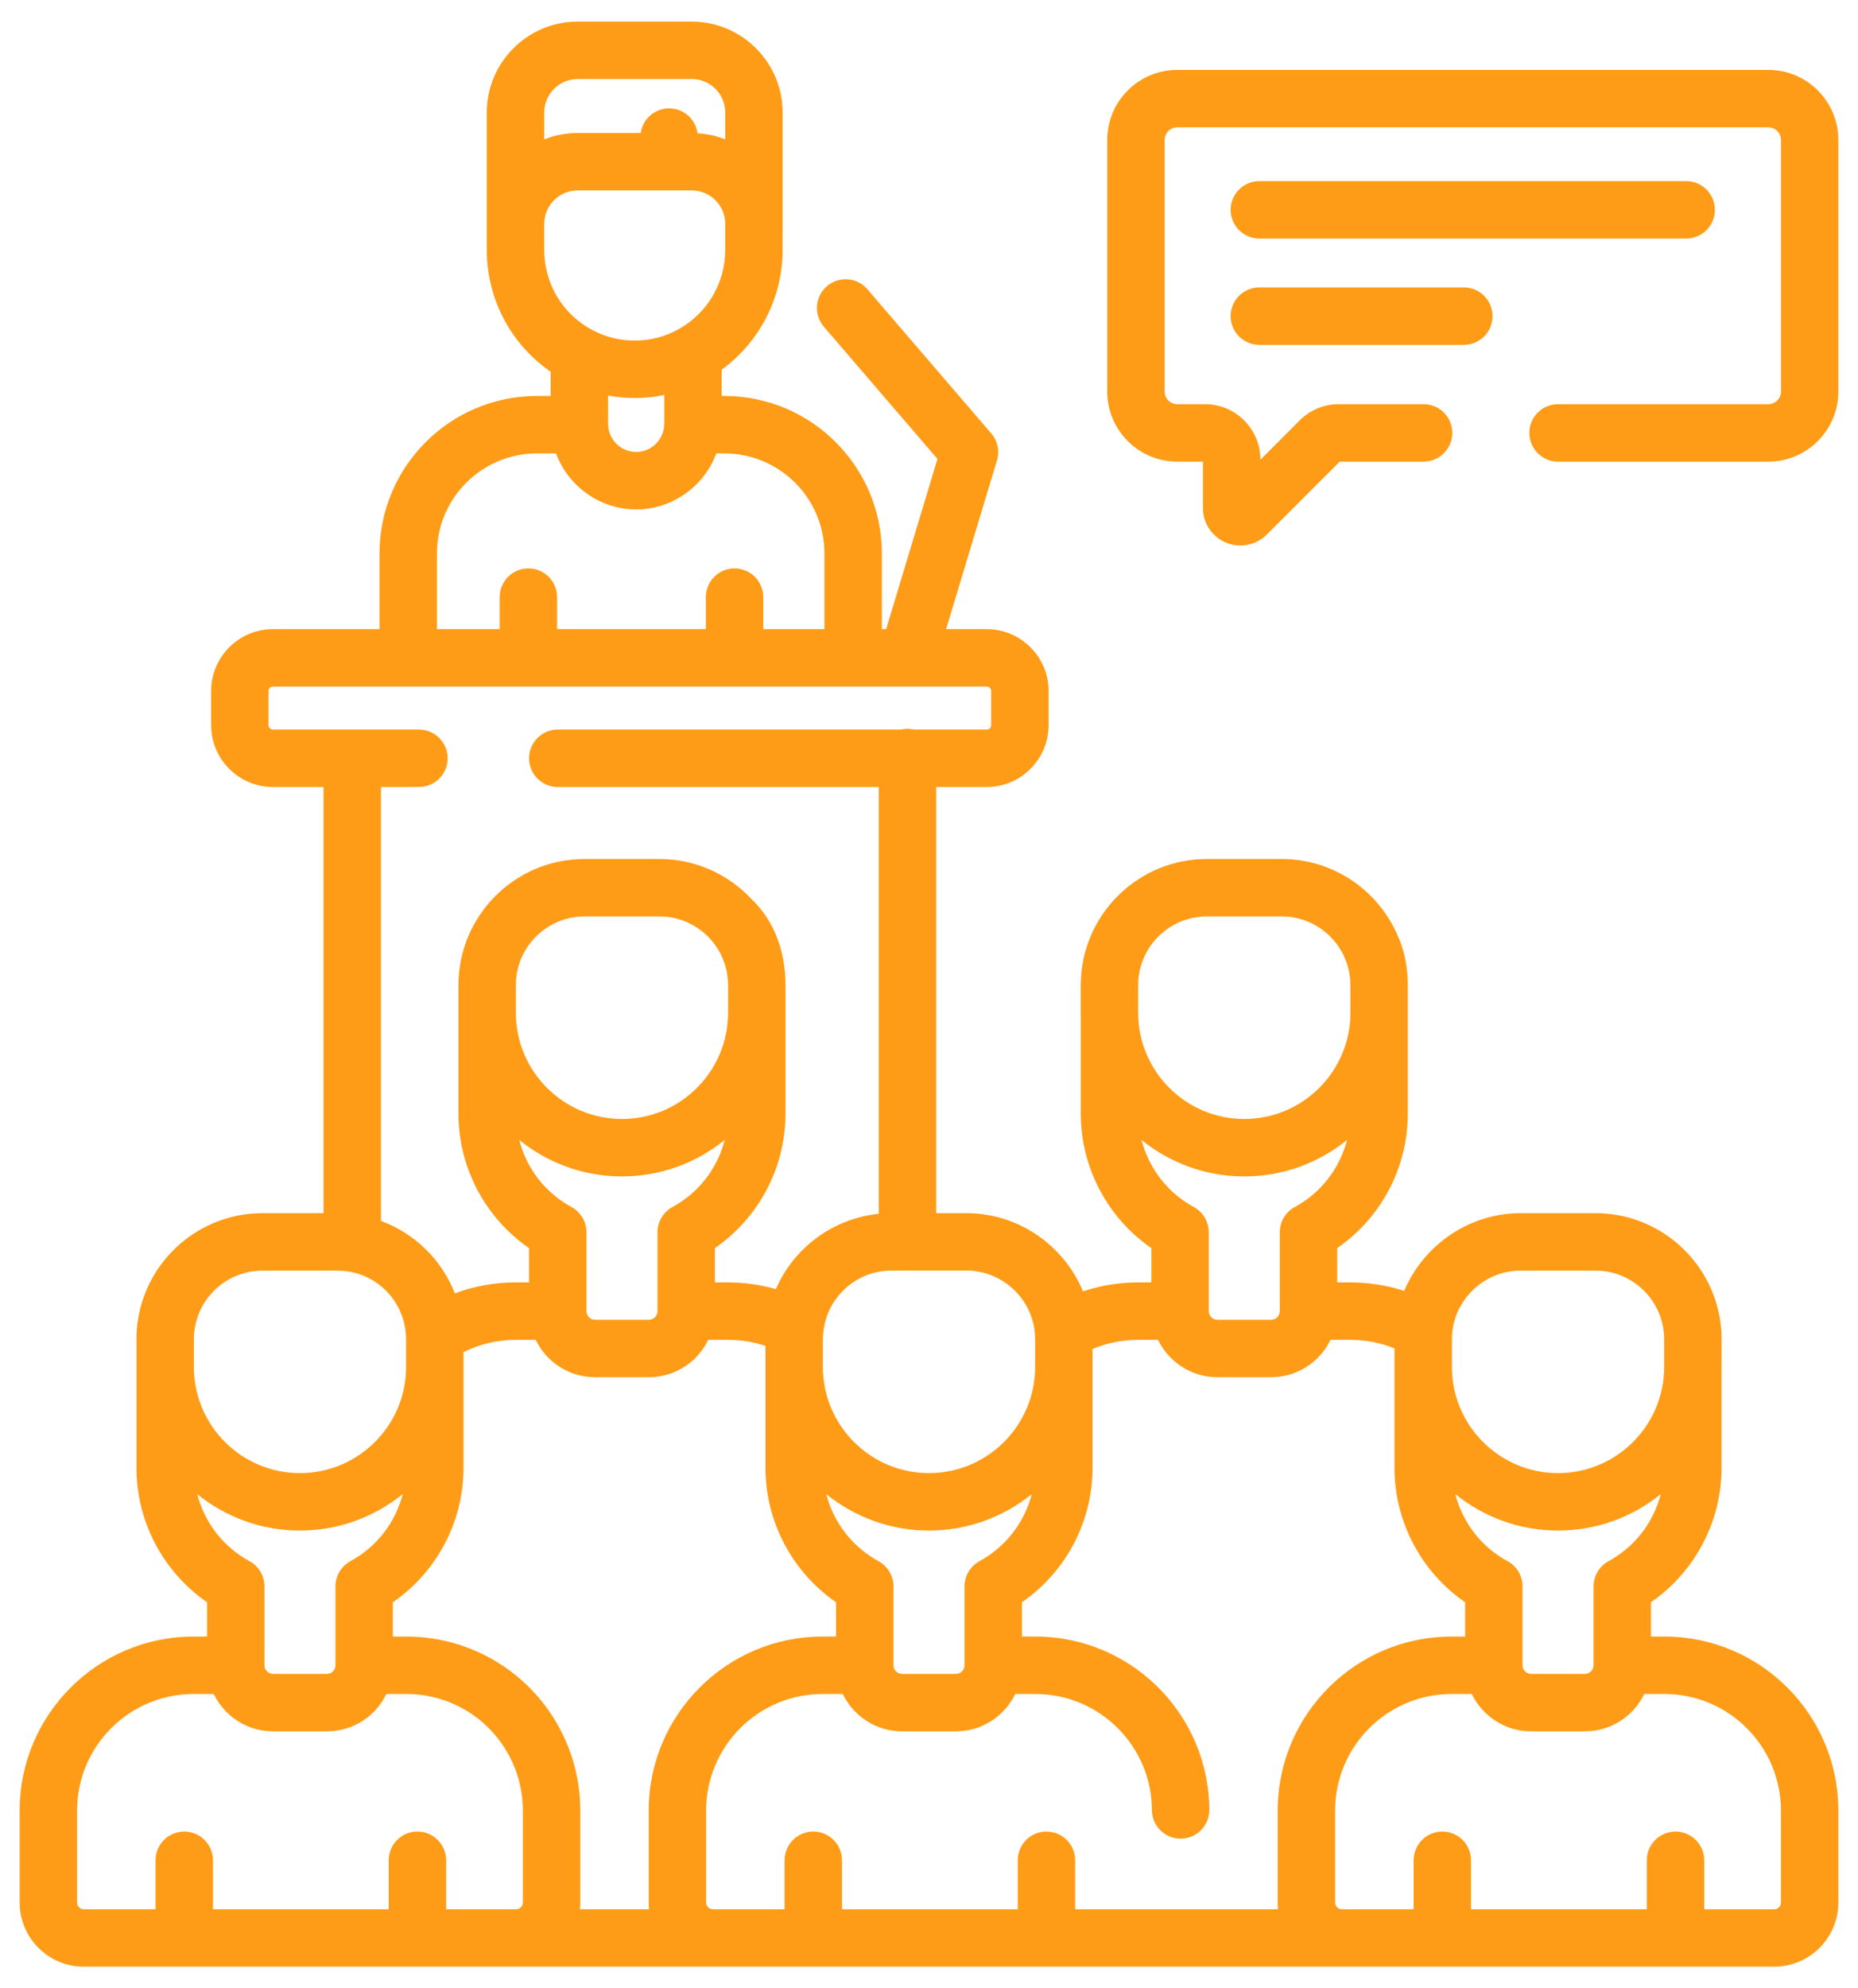 <svg width="43" height="46" viewBox="0 0 43 46" fill="none" xmlns="http://www.w3.org/2000/svg">
<path d="M38.521 37.862H38.209V37.069C39.224 36.366 39.842 35.208 39.842 33.957V31.637C39.842 31.633 39.843 31.629 39.843 31.625V30.984C39.843 30.729 39.811 30.49 39.753 30.268C39.433 29.004 38.286 28.067 36.925 28.067H35.19C33.994 28.067 32.941 28.811 32.498 29.865C32.098 29.736 31.68 29.67 31.26 29.669H30.947V28.876C31.963 28.174 32.581 27.016 32.581 25.763V22.79C32.581 22.756 32.58 22.721 32.579 22.686C32.565 22.266 32.472 21.891 32.312 21.568C31.849 20.569 30.836 19.873 29.664 19.873H27.93C26.376 19.873 25.102 21.095 25.017 22.628C25.014 22.681 25.012 22.735 25.012 22.791V23.432C25.012 23.436 25.013 23.44 25.013 23.444V25.763C25.013 27.015 25.63 28.172 26.646 28.876V29.669H26.333C25.899 29.669 25.471 29.741 25.064 29.876C24.624 28.813 23.571 28.067 22.367 28.067H21.666V18.208H22.835C23.625 18.208 24.268 17.565 24.268 16.776V15.987C24.268 15.197 23.625 14.555 22.835 14.555H21.896L23.073 10.653C23.105 10.546 23.11 10.433 23.087 10.323C23.064 10.214 23.014 10.113 22.941 10.028L20.069 6.686C19.954 6.555 19.791 6.474 19.617 6.462C19.442 6.45 19.27 6.507 19.137 6.621C19.005 6.735 18.922 6.897 18.908 7.071C18.894 7.245 18.949 7.418 19.061 7.552L21.696 10.618L20.508 14.555H20.409V12.804C20.409 10.796 18.775 9.161 16.767 9.161H16.701V8.553C17.58 7.914 18.112 6.887 18.112 5.785V5.188C18.112 5.185 18.113 5.182 18.113 5.178V2.602C18.113 1.81 17.672 1.119 17.023 0.761C16.713 0.589 16.365 0.5 16.011 0.5H13.368C12.209 0.5 11.266 1.443 11.266 2.602V5.785C11.266 6.339 11.4 6.885 11.657 7.375C11.915 7.866 12.288 8.286 12.744 8.6V9.161H12.425C10.417 9.161 8.783 10.796 8.783 12.804V14.555H6.318C5.528 14.555 4.886 15.197 4.886 15.987V16.776C4.886 17.565 5.528 18.208 6.318 18.208H7.488V28.067H6.075C4.615 28.067 3.402 29.145 3.191 30.547C3.168 30.691 3.157 30.837 3.158 30.984V31.625C3.158 31.63 3.158 31.633 3.158 31.637V33.957C3.158 35.208 3.776 36.366 4.792 37.069V37.862H4.479C2.26 37.862 0.455 39.668 0.455 41.887V44.015C0.455 44.834 1.121 45.5 1.94 45.5H41.06C41.879 45.5 42.545 44.834 42.545 44.016V41.887C42.545 39.667 40.74 37.862 38.521 37.862L38.521 37.862ZM35.236 36.704C35.237 36.584 35.205 36.466 35.144 36.363C35.083 36.259 34.995 36.175 34.889 36.117C34.591 35.956 34.33 35.735 34.122 35.468C33.914 35.201 33.764 34.894 33.68 34.566C34.33 35.093 35.158 35.41 36.058 35.41C36.958 35.41 37.785 35.094 38.435 34.567C38.351 34.895 38.201 35.201 37.993 35.468C37.785 35.735 37.524 35.956 37.227 36.118C37.121 36.175 37.033 36.26 36.972 36.363C36.911 36.467 36.879 36.585 36.88 36.705V38.526C36.88 38.636 36.79 38.726 36.68 38.726H35.436C35.326 38.726 35.236 38.636 35.236 38.526V36.704ZM33.602 30.984C33.602 30.935 33.605 30.886 33.609 30.836C33.684 30.028 34.376 29.396 35.19 29.396H36.925C37.801 29.396 38.514 30.108 38.514 30.984V31.637C38.507 32.986 37.408 34.081 36.058 34.081C34.704 34.081 33.602 32.979 33.602 31.625V30.984ZM27.975 28.511C27.975 28.508 27.975 28.506 27.975 28.503C27.974 28.457 27.971 28.424 27.965 28.4C27.949 28.3 27.91 28.206 27.852 28.123C27.793 28.041 27.717 27.973 27.628 27.924C27.331 27.763 27.07 27.542 26.862 27.275C26.654 27.008 26.504 26.701 26.419 26.374C27.07 26.9 27.897 27.217 28.797 27.217C29.697 27.217 30.525 26.9 31.175 26.373C31.091 26.701 30.94 27.008 30.732 27.275C30.524 27.542 30.264 27.763 29.966 27.924C29.86 27.981 29.772 28.066 29.711 28.169C29.65 28.273 29.618 28.391 29.618 28.511V30.334C29.618 30.387 29.597 30.437 29.56 30.475C29.523 30.512 29.472 30.533 29.419 30.533H28.174C28.148 30.533 28.122 30.528 28.098 30.518C28.074 30.508 28.052 30.493 28.033 30.475C28.015 30.456 28 30.434 27.99 30.41C27.98 30.386 27.975 30.36 27.975 30.334V28.511ZM26.341 22.791C26.341 21.915 27.054 21.202 27.93 21.202H29.664C30.537 21.202 31.247 21.91 31.252 22.781C31.252 22.784 31.253 22.788 31.253 22.791V23.432C31.253 24.786 30.151 25.888 28.797 25.888C27.447 25.888 26.348 24.793 26.341 23.444V22.791ZM22.669 36.118C22.564 36.175 22.476 36.26 22.415 36.363C22.354 36.467 22.322 36.585 22.322 36.705V38.526C22.322 38.579 22.301 38.63 22.264 38.667C22.226 38.705 22.176 38.726 22.123 38.726H20.877C20.767 38.726 20.678 38.636 20.678 38.526V36.705C20.678 36.585 20.647 36.467 20.585 36.363C20.524 36.26 20.436 36.175 20.331 36.118C20.034 35.956 19.773 35.735 19.565 35.468C19.357 35.201 19.206 34.894 19.122 34.567C19.773 35.093 20.6 35.41 21.5 35.41C22.4 35.41 23.227 35.093 23.878 34.567C23.794 34.894 23.643 35.201 23.435 35.468C23.227 35.735 22.966 35.956 22.669 36.118ZM19.036 37.862C16.818 37.862 15.013 39.667 15.013 41.887V44.015C15.013 44.068 15.016 44.12 15.021 44.171H13.421C13.427 44.12 13.43 44.067 13.43 44.015V41.887C13.43 40.749 12.945 39.66 12.1 38.897C11.361 38.23 10.4 37.861 9.405 37.862H9.092V37.069C10.109 36.367 10.727 35.21 10.727 33.957V31.283C11.101 31.095 11.513 30.998 11.931 30.998H12.398C12.645 31.509 13.167 31.862 13.772 31.862H15.017C15.622 31.862 16.144 31.508 16.391 30.998H16.858C17.155 30.998 17.442 31.046 17.716 31.138V33.957C17.716 35.208 18.333 36.366 19.349 37.069V37.862H19.036ZM6.12 36.705C6.121 36.585 6.089 36.467 6.028 36.363C5.967 36.26 5.879 36.175 5.773 36.118C5.476 35.956 5.215 35.735 5.007 35.468C4.799 35.201 4.649 34.895 4.565 34.567C5.215 35.094 6.042 35.41 6.942 35.41C7.842 35.41 8.67 35.093 9.32 34.566C9.237 34.894 9.086 35.201 8.878 35.468C8.67 35.735 8.409 35.956 8.111 36.117C8.006 36.175 7.918 36.259 7.856 36.363C7.795 36.466 7.763 36.584 7.764 36.704V38.526C7.764 38.578 7.744 38.627 7.709 38.664C7.674 38.701 7.626 38.723 7.575 38.726H6.32C6.294 38.726 6.268 38.721 6.243 38.711C6.219 38.7 6.197 38.686 6.179 38.667C6.16 38.649 6.146 38.627 6.135 38.603C6.125 38.578 6.12 38.553 6.12 38.526V36.705ZM4.487 30.984C4.487 30.108 5.199 29.396 6.075 29.396H7.81C7.891 29.396 7.973 29.402 8.052 29.414C8.803 29.528 9.367 30.162 9.396 30.924C9.397 30.944 9.398 30.964 9.398 30.984V31.625C9.398 32.979 8.296 34.081 6.942 34.081C5.592 34.081 4.493 32.986 4.487 31.637V30.984ZM11.939 22.79C11.939 22.738 11.942 22.687 11.946 22.637L11.947 22.625C12.03 21.827 12.707 21.202 13.527 21.202H15.262C16.137 21.202 16.85 21.914 16.85 22.79V23.432C16.85 24.786 15.748 25.888 14.394 25.888C13.04 25.888 11.939 24.786 11.939 23.432V22.791L11.939 22.79ZM14.394 27.217C15.294 27.217 16.122 26.9 16.772 26.373C16.688 26.701 16.538 27.008 16.33 27.275C16.122 27.542 15.861 27.763 15.564 27.924C15.458 27.982 15.37 28.066 15.309 28.17C15.248 28.273 15.216 28.391 15.217 28.511V30.334C15.217 30.444 15.127 30.533 15.017 30.533H13.772C13.662 30.533 13.572 30.444 13.572 30.334V28.511C13.573 28.391 13.541 28.273 13.48 28.17C13.418 28.066 13.331 27.982 13.225 27.924C12.928 27.763 12.667 27.542 12.459 27.275C12.251 27.008 12.101 26.701 12.017 26.373C12.667 26.9 13.494 27.217 14.394 27.217ZM21.5 34.081C20.146 34.081 19.044 32.979 19.044 31.625V30.984C19.044 30.953 19.045 30.922 19.047 30.891C19.048 30.887 19.048 30.882 19.049 30.877C19.051 30.848 19.053 30.819 19.057 30.789C19.057 30.788 19.057 30.787 19.058 30.786C19.155 29.993 19.832 29.395 20.633 29.395H22.367C23.192 29.395 23.887 30.038 23.951 30.858C23.952 30.879 23.953 30.899 23.954 30.918C23.955 30.94 23.956 30.962 23.956 30.983V31.625C23.956 32.979 22.854 34.081 21.5 34.081ZM14.074 9.817C14.074 9.808 14.073 9.8 14.073 9.792V9.152C14.502 9.23 14.947 9.226 15.373 9.139V9.791L15.371 9.817C15.367 10.169 15.076 10.456 14.723 10.456C14.37 10.456 14.079 10.169 14.074 9.817L14.074 9.817ZM16.143 3.083C16.099 2.758 15.822 2.507 15.485 2.507C15.15 2.507 14.874 2.755 14.828 3.077H13.368C13.096 3.077 12.835 3.129 12.596 3.224V2.602C12.596 2.176 12.942 1.829 13.368 1.829H16.011C16.144 1.829 16.27 1.863 16.379 1.922C16.501 1.989 16.604 2.087 16.675 2.207C16.746 2.326 16.783 2.463 16.784 2.602V3.224C16.583 3.144 16.367 3.097 16.143 3.083ZM12.595 5.186C12.595 5.184 12.596 5.181 12.596 5.178C12.596 4.752 12.942 4.406 13.368 4.406H16.011C16.434 4.406 16.778 4.747 16.784 5.169V5.785C16.783 6.157 16.684 6.523 16.496 6.844C16.308 7.165 16.037 7.43 15.712 7.612C15.712 7.612 15.712 7.613 15.712 7.613C15.712 7.613 15.711 7.613 15.711 7.613C15.397 7.79 15.053 7.879 14.689 7.879C14.346 7.879 14.019 7.799 13.718 7.64H13.717C13.379 7.463 13.095 7.197 12.897 6.87C12.699 6.542 12.595 6.167 12.595 5.785V5.186ZM10.112 12.804C10.112 11.528 11.15 10.49 12.425 10.49H12.868C13.148 11.244 13.877 11.785 14.723 11.785C15.569 11.785 16.297 11.244 16.578 10.49H16.767C18.042 10.49 19.08 11.528 19.08 12.804V14.555H17.664V13.815C17.664 13.727 17.647 13.641 17.613 13.56C17.58 13.48 17.531 13.407 17.47 13.345C17.408 13.283 17.335 13.234 17.254 13.201C17.173 13.168 17.087 13.15 17 13.15C16.913 13.15 16.826 13.168 16.745 13.201C16.665 13.234 16.592 13.283 16.53 13.345C16.468 13.407 16.419 13.48 16.386 13.56C16.352 13.641 16.335 13.727 16.335 13.815V14.555H12.893V13.815C12.893 13.448 12.595 13.15 12.228 13.15C11.861 13.15 11.564 13.448 11.564 13.815V14.555H10.112V12.804ZM9.696 18.207C9.783 18.207 9.869 18.19 9.95 18.157C10.03 18.124 10.104 18.075 10.165 18.013C10.227 17.951 10.276 17.878 10.31 17.797C10.343 17.717 10.36 17.631 10.36 17.543C10.36 17.456 10.343 17.37 10.31 17.289C10.276 17.208 10.227 17.135 10.166 17.073C10.104 17.012 10.031 16.963 9.95 16.929C9.869 16.896 9.783 16.879 9.696 16.879H6.318C6.29 16.879 6.264 16.868 6.245 16.849C6.225 16.829 6.214 16.803 6.214 16.776V15.987C6.214 15.93 6.261 15.884 6.318 15.884H9.44C9.443 15.884 9.445 15.884 9.448 15.884C9.451 15.884 9.453 15.884 9.456 15.884H12.221C12.223 15.884 12.226 15.884 12.229 15.884C12.231 15.884 12.233 15.884 12.236 15.884H16.992C16.995 15.884 16.997 15.884 17 15.884C17.003 15.884 17.005 15.884 17.008 15.884H19.737C19.739 15.884 19.742 15.884 19.744 15.884C19.747 15.884 19.749 15.884 19.752 15.884H20.999C21 15.884 21.001 15.884 21.002 15.884C21.002 15.884 21.003 15.884 21.004 15.884H22.836C22.863 15.884 22.889 15.895 22.909 15.914C22.928 15.934 22.939 15.96 22.939 15.987V16.776C22.939 16.832 22.893 16.879 22.836 16.879H21.151C21.102 16.867 21.052 16.862 21.001 16.861C20.95 16.861 20.9 16.867 20.852 16.879H12.896C12.722 16.882 12.556 16.954 12.434 17.078C12.313 17.202 12.244 17.369 12.244 17.543C12.244 17.717 12.313 17.884 12.434 18.008C12.556 18.133 12.722 18.204 12.896 18.208H20.337V28.082C19.275 28.19 18.369 28.87 17.956 29.824C17.599 29.722 17.229 29.67 16.858 29.669H16.545V28.876C17.561 28.172 18.179 27.015 18.179 25.764V22.79C18.178 21.957 17.887 21.265 17.382 20.79C16.85 20.226 16.096 19.873 15.261 19.873H13.527C11.919 19.873 10.61 21.182 10.61 22.791V25.763C10.61 27.015 11.228 28.172 12.243 28.876V29.669H11.931C11.446 29.669 10.972 29.756 10.527 29.922C10.376 29.537 10.146 29.189 9.851 28.901C9.557 28.612 9.204 28.389 8.817 28.246V18.208L9.696 18.207ZM10.325 44.171V43.038C10.325 42.671 10.027 42.373 9.66 42.373C9.293 42.373 8.996 42.671 8.996 43.038V44.171H4.929V43.038C4.929 42.95 4.911 42.864 4.878 42.783C4.845 42.703 4.796 42.63 4.734 42.568C4.672 42.506 4.599 42.457 4.518 42.424C4.438 42.391 4.351 42.373 4.264 42.373C4.177 42.373 4.091 42.391 4.01 42.424C3.929 42.457 3.856 42.506 3.794 42.568C3.733 42.63 3.684 42.703 3.65 42.783C3.617 42.864 3.6 42.95 3.6 43.038V44.171H1.94C1.854 44.171 1.784 44.101 1.784 44.015V41.887C1.784 40.4 2.993 39.191 4.479 39.191H4.946C5.193 39.701 5.716 40.055 6.32 40.055H7.586C7.591 40.055 7.597 40.054 7.602 40.054C8.199 40.039 8.702 39.692 8.941 39.191H9.405C10.072 39.19 10.714 39.437 11.209 39.883C11.776 40.395 12.101 41.125 12.101 41.887V44.015C12.101 44.101 12.031 44.171 11.944 44.171L10.325 44.171ZM24.883 44.171V43.038C24.883 42.95 24.866 42.864 24.832 42.783C24.799 42.703 24.75 42.63 24.688 42.568C24.626 42.506 24.553 42.457 24.473 42.424C24.392 42.391 24.305 42.373 24.218 42.373C24.042 42.373 23.873 42.443 23.748 42.568C23.624 42.693 23.554 42.861 23.554 43.038V44.171H19.486V43.038C19.486 42.95 19.469 42.864 19.436 42.783C19.403 42.703 19.354 42.63 19.292 42.568C19.23 42.506 19.157 42.457 19.076 42.424C18.996 42.391 18.909 42.373 18.822 42.373C18.735 42.373 18.649 42.391 18.568 42.424C18.487 42.457 18.414 42.506 18.352 42.568C18.291 42.63 18.242 42.703 18.208 42.783C18.175 42.864 18.158 42.95 18.158 43.038V44.171H16.498C16.457 44.171 16.417 44.155 16.388 44.126C16.358 44.096 16.342 44.057 16.342 44.015V41.887C16.342 40.4 17.55 39.191 19.036 39.191H19.503C19.751 39.701 20.273 40.055 20.877 40.055H22.123C22.727 40.055 23.249 39.701 23.497 39.191H23.964C25.45 39.191 26.659 40.4 26.659 41.887C26.662 42.06 26.733 42.226 26.858 42.348C26.982 42.47 27.149 42.538 27.323 42.538C27.497 42.538 27.664 42.47 27.788 42.348C27.912 42.226 27.984 42.06 27.987 41.887C27.987 39.667 26.182 37.862 23.964 37.862H23.651V37.069C24.667 36.366 25.285 35.208 25.285 33.957V31.21C25.616 31.07 25.973 30.998 26.333 30.998H26.8C27.048 31.508 27.57 31.862 28.174 31.862H29.419C30.023 31.862 30.545 31.508 30.793 30.998H31.26C31.609 30.998 31.953 31.066 32.273 31.196V33.957C32.273 35.209 32.891 36.367 33.908 37.069V37.862H33.595C31.376 37.862 29.57 39.667 29.57 41.887V44.015C29.57 44.068 29.573 44.12 29.579 44.171H24.883L24.883 44.171ZM41.217 44.015C41.217 44.101 41.146 44.171 41.06 44.171H39.441V43.038C39.441 42.861 39.371 42.693 39.246 42.568C39.121 42.443 38.953 42.373 38.776 42.373C38.689 42.373 38.603 42.391 38.522 42.424C38.441 42.457 38.368 42.506 38.306 42.568C38.245 42.63 38.196 42.703 38.162 42.783C38.129 42.864 38.112 42.95 38.112 43.038V44.171H34.044V43.038C34.044 42.671 33.747 42.373 33.38 42.373C33.013 42.373 32.716 42.671 32.716 43.038V44.171H31.056C31.014 44.171 30.974 44.155 30.945 44.126C30.916 44.096 30.899 44.057 30.899 44.015V41.887C30.899 40.4 32.108 39.191 33.595 39.191H34.062C34.309 39.701 34.831 40.055 35.435 40.055H36.68C37.285 40.055 37.807 39.701 38.054 39.191H38.521C40.007 39.191 41.216 40.4 41.216 41.887V44.015H41.217ZM40.925 1.617H27.245C26.352 1.617 25.625 2.344 25.625 3.238V9.059C25.625 9.953 26.352 10.68 27.245 10.68H27.84V11.754C27.84 12.105 28.05 12.419 28.374 12.554C28.533 12.62 28.707 12.637 28.875 12.604C29.043 12.57 29.198 12.488 29.319 12.366L31.005 10.68H32.947C33.123 10.68 33.292 10.61 33.416 10.485C33.541 10.36 33.611 10.191 33.611 10.015C33.611 9.839 33.541 9.67 33.416 9.545C33.292 9.421 33.123 9.351 32.947 9.351H30.985C30.817 9.35 30.65 9.383 30.495 9.447C30.34 9.512 30.198 9.606 30.08 9.725L29.169 10.637V10.63C29.169 9.925 28.595 9.351 27.889 9.351H27.246C27.169 9.351 27.094 9.32 27.04 9.265C26.985 9.211 26.954 9.136 26.954 9.059V3.238C26.954 3.16 26.985 3.086 27.04 3.031C27.094 2.977 27.169 2.946 27.246 2.946H40.925C41.002 2.946 41.076 2.977 41.131 3.031C41.186 3.086 41.217 3.16 41.217 3.238V9.059C41.217 9.136 41.186 9.21 41.131 9.265C41.076 9.32 41.002 9.351 40.925 9.351H36.058C35.691 9.351 35.394 9.648 35.394 10.015C35.394 10.382 35.691 10.68 36.058 10.68H40.925C41.819 10.68 42.545 9.953 42.545 9.059V3.238C42.545 2.344 41.818 1.617 40.925 1.617V1.617Z" fill="#FF9C17"/>
<path d="M29.146 5.519H39.023C39.111 5.519 39.197 5.502 39.278 5.468C39.358 5.435 39.432 5.386 39.493 5.324C39.555 5.263 39.604 5.189 39.637 5.109C39.671 5.028 39.688 4.942 39.688 4.854C39.688 4.678 39.618 4.509 39.493 4.385C39.369 4.26 39.2 4.19 39.023 4.19H29.146C28.97 4.19 28.801 4.26 28.676 4.385C28.551 4.509 28.481 4.678 28.481 4.854C28.481 4.942 28.499 5.028 28.532 5.109C28.565 5.189 28.614 5.263 28.676 5.324C28.738 5.386 28.811 5.435 28.892 5.468C28.972 5.502 29.058 5.519 29.146 5.519ZM29.146 7.978H33.878C34.245 7.978 34.542 7.681 34.542 7.314C34.542 6.947 34.245 6.649 33.878 6.649H29.146C28.779 6.649 28.481 6.947 28.481 7.314C28.481 7.681 28.779 7.978 29.146 7.978Z" fill="#FF9C17"/>
</svg>
